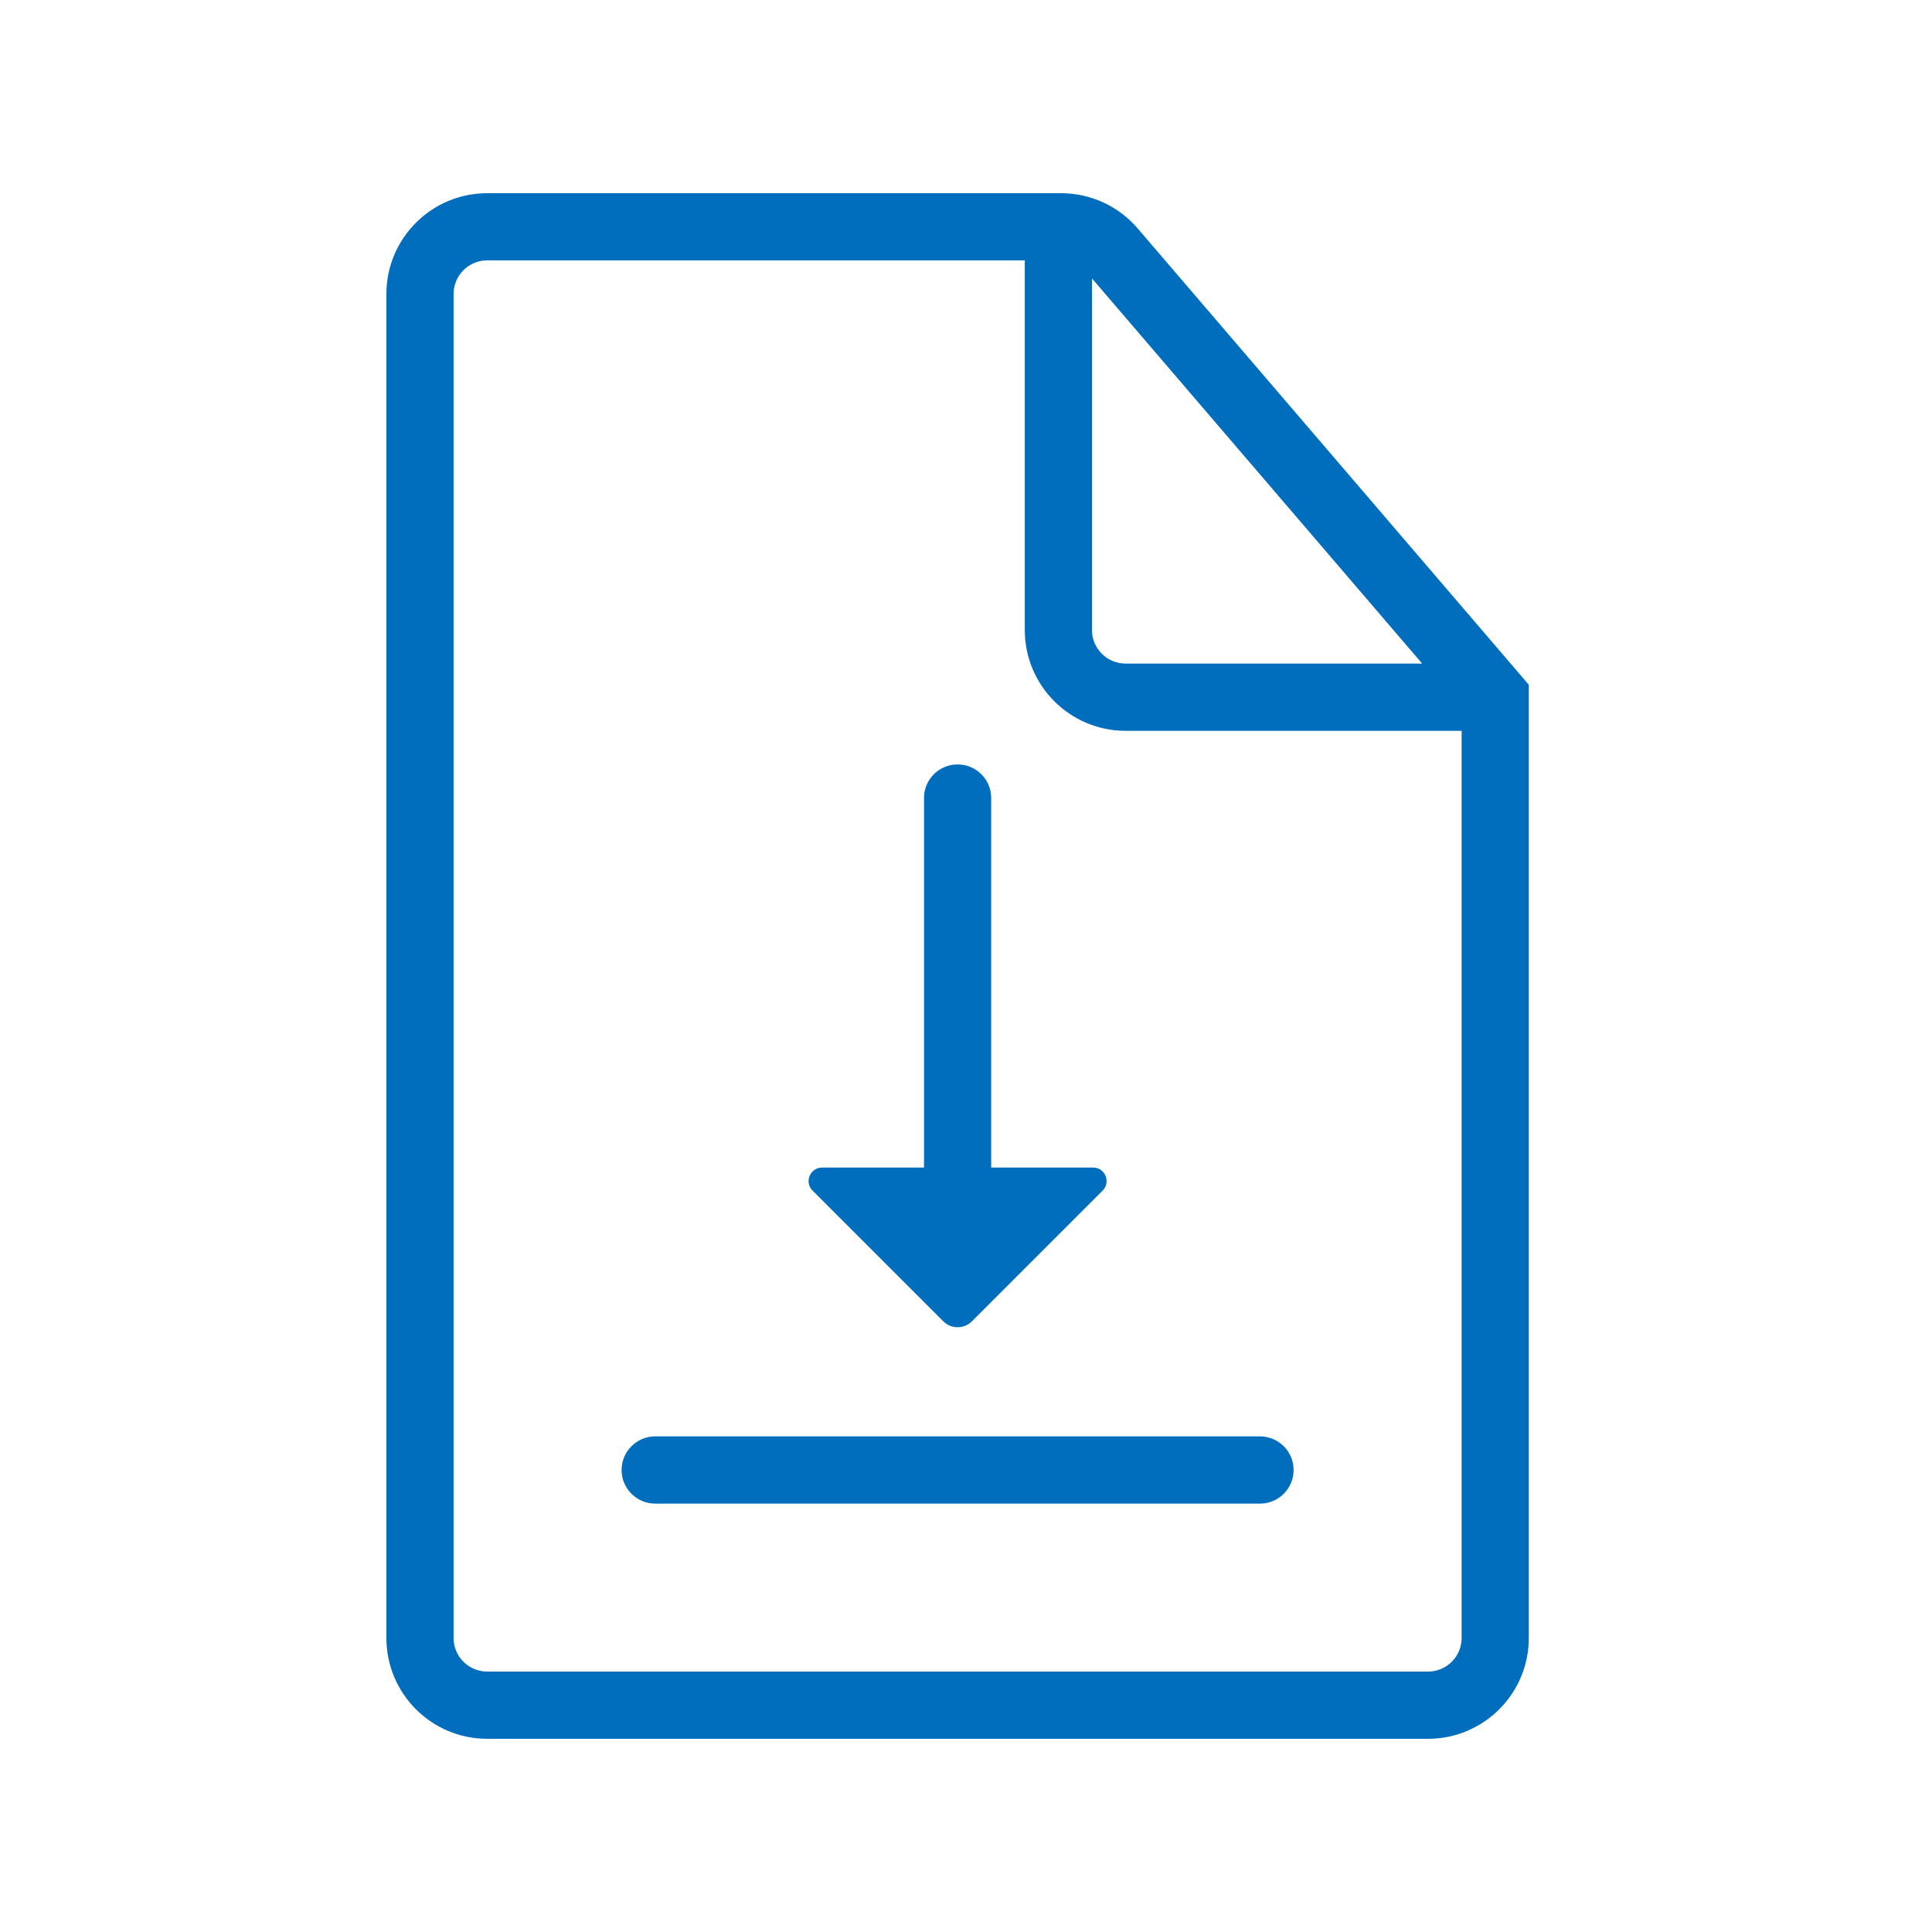 <svg width="30" height="30" viewBox="0 0 30 30" fill="none" xmlns="http://www.w3.org/2000/svg">
<rect width="30" height="30" fill="white"/>
<path d="M19.565 22.304C19.853 22.304 20.087 22.538 20.087 22.826C20.087 23.114 19.853 23.348 19.565 23.348H10.174C9.886 23.348 9.652 23.114 9.652 22.826C9.652 22.538 9.886 22.304 10.174 22.304H19.565Z" fill="#006EBC"/>
<path d="M14.87 11.87C15.158 11.87 15.391 12.103 15.391 12.391V18.13H16.975C17.16 18.131 17.253 18.356 17.122 18.487L15.091 20.518C14.969 20.64 14.771 20.64 14.648 20.518L12.617 18.487C12.486 18.356 12.579 18.131 12.764 18.13H14.348V12.391C14.348 12.103 14.581 11.87 14.87 11.87Z" fill="#006EBC"/>
<path fill-rule="evenodd" clip-rule="evenodd" d="M16.477 3C16.933 3 17.367 3.199 17.665 3.546L23.614 10.487L23.739 10.633V25.435C23.739 26.299 23.038 27 22.174 27H7.565C6.701 27 6 26.299 6 25.435V4.565C6 3.701 6.701 3 7.565 3H16.477ZM7.565 4.043C7.277 4.043 7.043 4.277 7.043 4.565V25.435C7.043 25.723 7.277 25.956 7.565 25.956H22.174C22.462 25.956 22.696 25.723 22.696 25.435V11.348H17.478C16.614 11.348 15.913 10.647 15.913 9.783V4.043H7.565ZM16.956 9.783C16.956 10.071 17.19 10.304 17.478 10.304H22.083L16.956 4.323V9.783Z" fill="#006EBC"/>
</svg>
